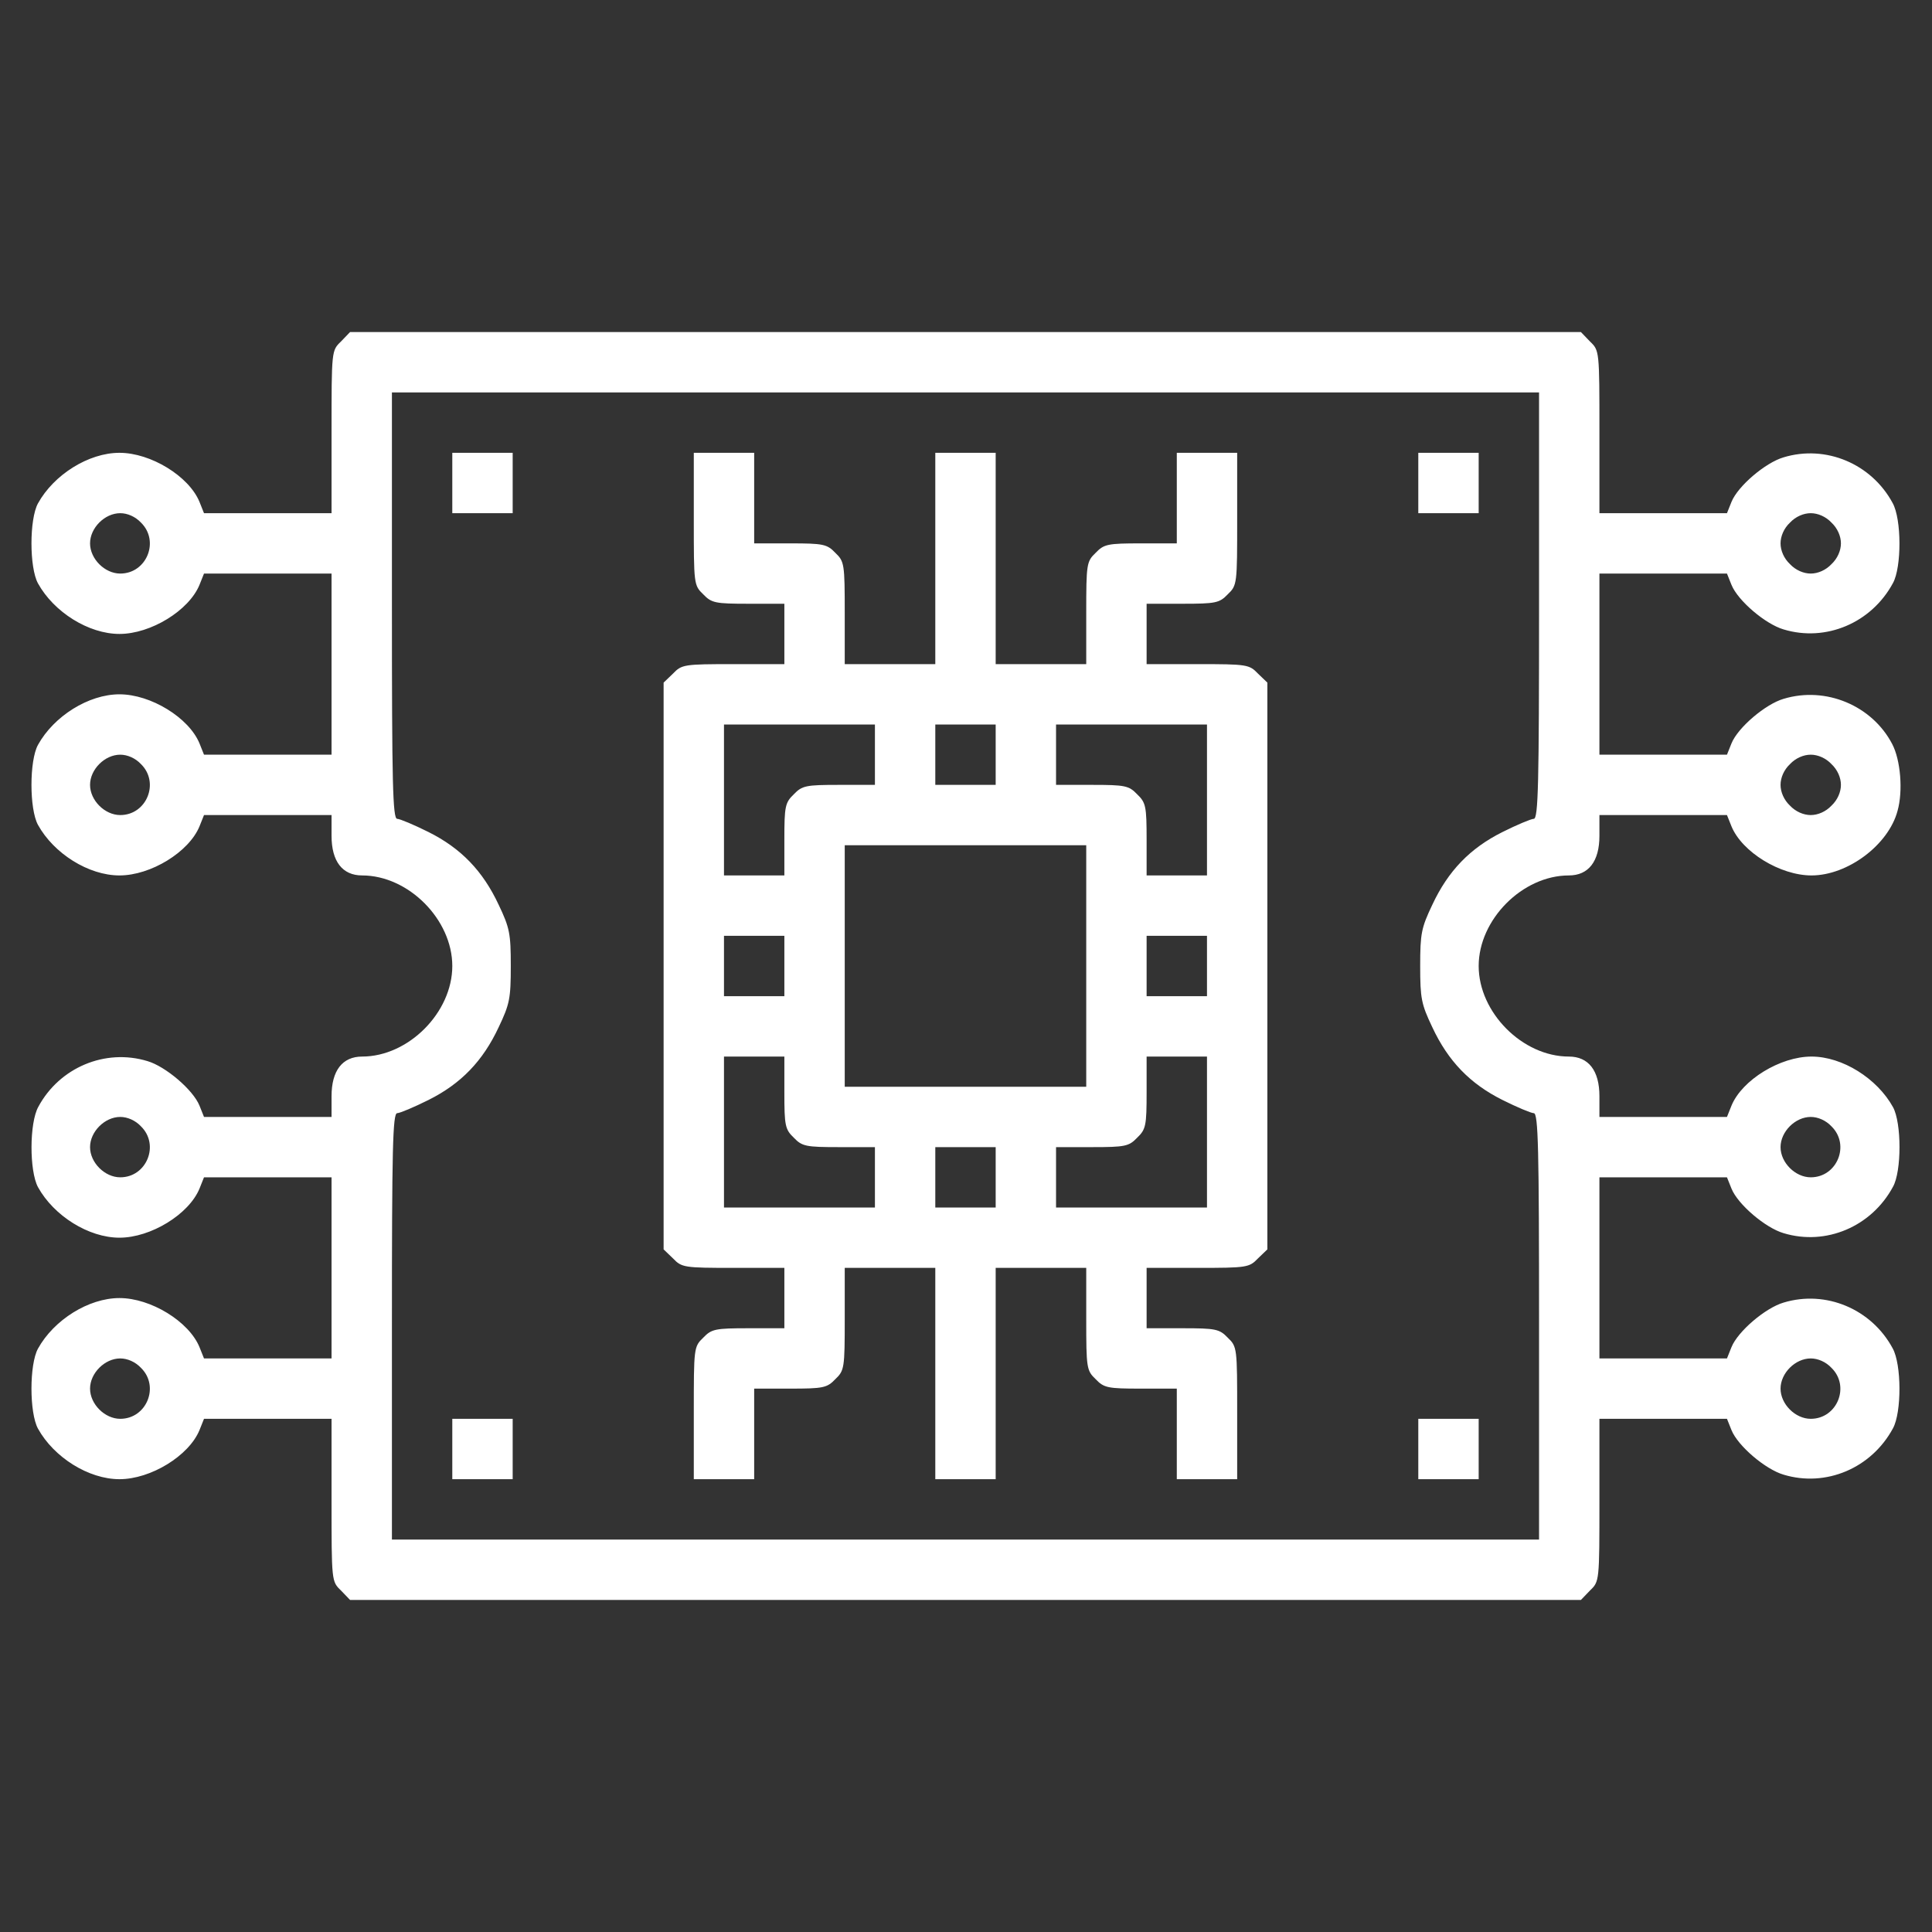 <svg version="1.1" xmlns="http://www.w3.org/2000/svg" xmlns:xlink="http://www.w3.org/1999/xlink" width="512pt" height="512pt" viewBox="0,0,256,256"><rect x="0" y="0" width="256" height="256" fill="#333333" stroke="none"/><g fill="#ffffff" fill-rule="nonzero" stroke="none" stroke-width="1" stroke-linecap="butt" stroke-linejoin="miter" stroke-miterlimit="10" stroke-dasharray="" stroke-dashoffset="0" font-family="none" font-weight="none" font-size="none" text-anchor="none" style="mix-blend-mode: normal"><g transform="translate(-0.068,0) scale(0.5,0.5)"><g transform="translate(0,512) scale(0.1,-0.1)"><path d="M905,4215c-25,-24 -25,-24 -25,-240v-215h-169h-169l-12,30c-28,68 -129,130 -212,130c-82,0 -174,-58 -216,-134c-23,-42 -23,-170 0,-212c42,-76 134,-134 216,-134c83,0 184,62 212,130l12,30h169h169v-240v-240h-169h-169l-12,30c-28,68 -129,130 -212,130c-82,0 -174,-58 -216,-134c-23,-42 -23,-170 0,-212c42,-76 134,-134 216,-134c83,0 184,62 212,130l12,30h169h169v-55c0,-68 29,-105 81,-105c123,0 239,-117 239,-240c0,-123 -116,-240 -239,-240c-52,0 -81,-37 -81,-105v-55h-169h-169l-12,30c-17,42 -90,104 -138,118c-112,34 -233,-17 -289,-121c-24,-43 -24,-170 -1,-213c42,-76 134,-134 216,-134c83,0 184,62 212,130l12,30h169h169v-240v-240h-169h-169l-12,30c-28,68 -129,130 -212,130c-82,0 -174,-58 -216,-134c-23,-42 -23,-170 0,-212c42,-76 134,-134 216,-134c83,0 184,62 212,130l12,30h169h169v-215c0,-216 0,-216 25,-240l24,-25h1631h1631l24,25c25,24 25,24 25,240v215h169h169l12,-30c17,-42 90,-104 138,-118c112,-34 233,17 290,123c23,42 23,169 -1,212c-56,104 -177,155 -289,121c-48,-14 -121,-76 -138,-118l-12,-30h-169h-169v240v240h169h169l12,-30c17,-42 90,-104 138,-118c112,-34 233,17 290,123c23,41 23,169 0,211c-42,76 -134,134 -216,134c-83,0 -184,-62 -212,-130l-12,-30h-169h-169v55c0,68 -29,105 -81,105c-123,0 -239,117 -239,240c0,123 116,240 239,240c52,0 81,37 81,105v55h169h169l12,-30c28,-68 129,-130 212,-130c96,0 204,81 228,171c15,53 8,135 -14,177c-53,102 -176,154 -288,120c-48,-14 -121,-76 -138,-118l-12,-30h-169h-169v240v240h169h169l12,-30c17,-42 90,-104 138,-118c112,-34 233,17 290,123c23,42 23,169 -1,212c-56,104 -177,155 -289,121c-48,-14 -121,-76 -138,-118l-12,-30h-169h-169v215c0,216 0,216 -25,240l-24,25h-1631h-1631zM4080,3515c0,-471 -2,-565 -14,-565c-7,0 -45,-16 -83,-35c-86,-43 -144,-103 -186,-193c-29,-61 -32,-76 -32,-162c0,-86 3,-101 32,-162c42,-90 100,-150 186,-193c38,-19 76,-35 83,-35c12,0 14,-94 14,-565v-565h-1520h-1520v565c0,471 2,565 14,565c7,0 45,16 83,35c86,43 144,103 186,193c29,61 32,76 32,162c0,86 -3,101 -32,162c-42,90 -100,150 -186,193c-38,19 -76,35 -83,35c-12,0 -14,94 -14,565v565h1520h1520zM375,3735c50,-49 15,-135 -55,-135c-41,0 -80,39 -80,80c0,41 39,80 80,80c19,0 40,-9 55,-25zM4855,3735c16,-15 25,-36 25,-55c0,-19 -9,-40 -25,-55c-15,-16 -36,-25 -55,-25c-19,0 -40,9 -55,25c-16,15 -25,36 -25,55c0,19 9,40 25,55c15,16 36,25 55,25c19,0 40,-9 55,-25zM375,3095c50,-49 15,-135 -55,-135c-41,0 -80,39 -80,80c0,41 39,80 80,80c19,0 40,-9 55,-25zM4855,3095c16,-15 25,-36 25,-55c0,-19 -9,-40 -25,-55c-15,-16 -36,-25 -55,-25c-19,0 -40,9 -55,25c-16,15 -25,36 -25,55c0,19 9,40 25,55c15,16 36,25 55,25c19,0 40,-9 55,-25zM375,2135c50,-49 15,-135 -55,-135c-41,0 -80,39 -80,80c0,41 39,80 80,80c19,0 40,-9 55,-25zM4855,2135c50,-49 15,-135 -55,-135c-41,0 -80,39 -80,80c0,41 39,80 80,80c19,0 40,-9 55,-25zM375,1495c50,-49 15,-135 -55,-135c-41,0 -80,39 -80,80c0,41 39,80 80,80c19,0 40,-9 55,-25zM4855,1495c50,-49 15,-135 -55,-135c-41,0 -80,39 -80,80c0,41 39,80 80,80c19,0 40,-9 55,-25z"></path><path d="M1200,3840v-80h80h80v80v80h-80h-80z"></path><path d="M1840,3745c0,-173 0,-176 25,-200c22,-23 32,-25 120,-25h95v-80v-80h-135c-131,0 -137,-1 -160,-25l-25,-24v-751v-751l25,-24c23,-24 29,-25 160,-25h135v-80v-80h-95c-88,0 -98,-2 -120,-25c-25,-24 -25,-27 -25,-200v-175h80h80v120v120h95c88,0 98,2 120,25c24,23 25,29 25,160v135h120h120v-280v-280h80h80v280v280h120h120v-135c0,-131 1,-137 25,-160c22,-23 32,-25 120,-25h95v-120v-120h80h80v175c0,173 0,176 -25,200c-22,23 -32,25 -120,25h-95v80v80h135c131,0 137,1 160,25l25,24v751v751l-25,24c-23,24 -29,25 -160,25h-135v80v80h95c88,0 98,2 120,25c25,24 25,27 25,200v175h-80h-80v-120v-120h-95c-88,0 -98,-2 -120,-25c-24,-23 -25,-29 -25,-160v-135h-120h-120v280v280h-80h-80v-280v-280h-120h-120v135c0,131 -1,137 -25,160c-22,23 -32,25 -120,25h-95v120v120h-80h-80zM2320,3120v-80h-95c-88,0 -98,-2 -120,-25c-23,-22 -25,-32 -25,-120v-95h-80h-80v200v200h200h200zM2640,3120v-80h-80h-80v80v80h80h80zM3200,3000v-200h-80h-80v95c0,88 -2,98 -25,120c-22,23 -32,25 -120,25h-95v80v80h200h200zM2880,2560v-320h-320h-320v320v320h320h320zM2080,2560v-80h-80h-80v80v80h80h80zM3200,2560v-80h-80h-80v80v80h80h80zM2080,2225c0,-88 2,-98 25,-120c22,-23 32,-25 120,-25h95v-80v-80h-200h-200v200v200h80h80zM3200,2120v-200h-200h-200v80v80h95c88,0 98,2 120,25c23,22 25,32 25,120v95h80h80zM2640,2000v-80h-80h-80v80v80h80h80z"></path><path d="M3760,3840v-80h80h80v80v80h-80h-80z"></path><path d="M1200,1280v-80h80h80v80v80h-80h-80z"></path><path d="M3760,1280v-80h80h80v80v80h-80h-80z"></path></g></g></g></svg>